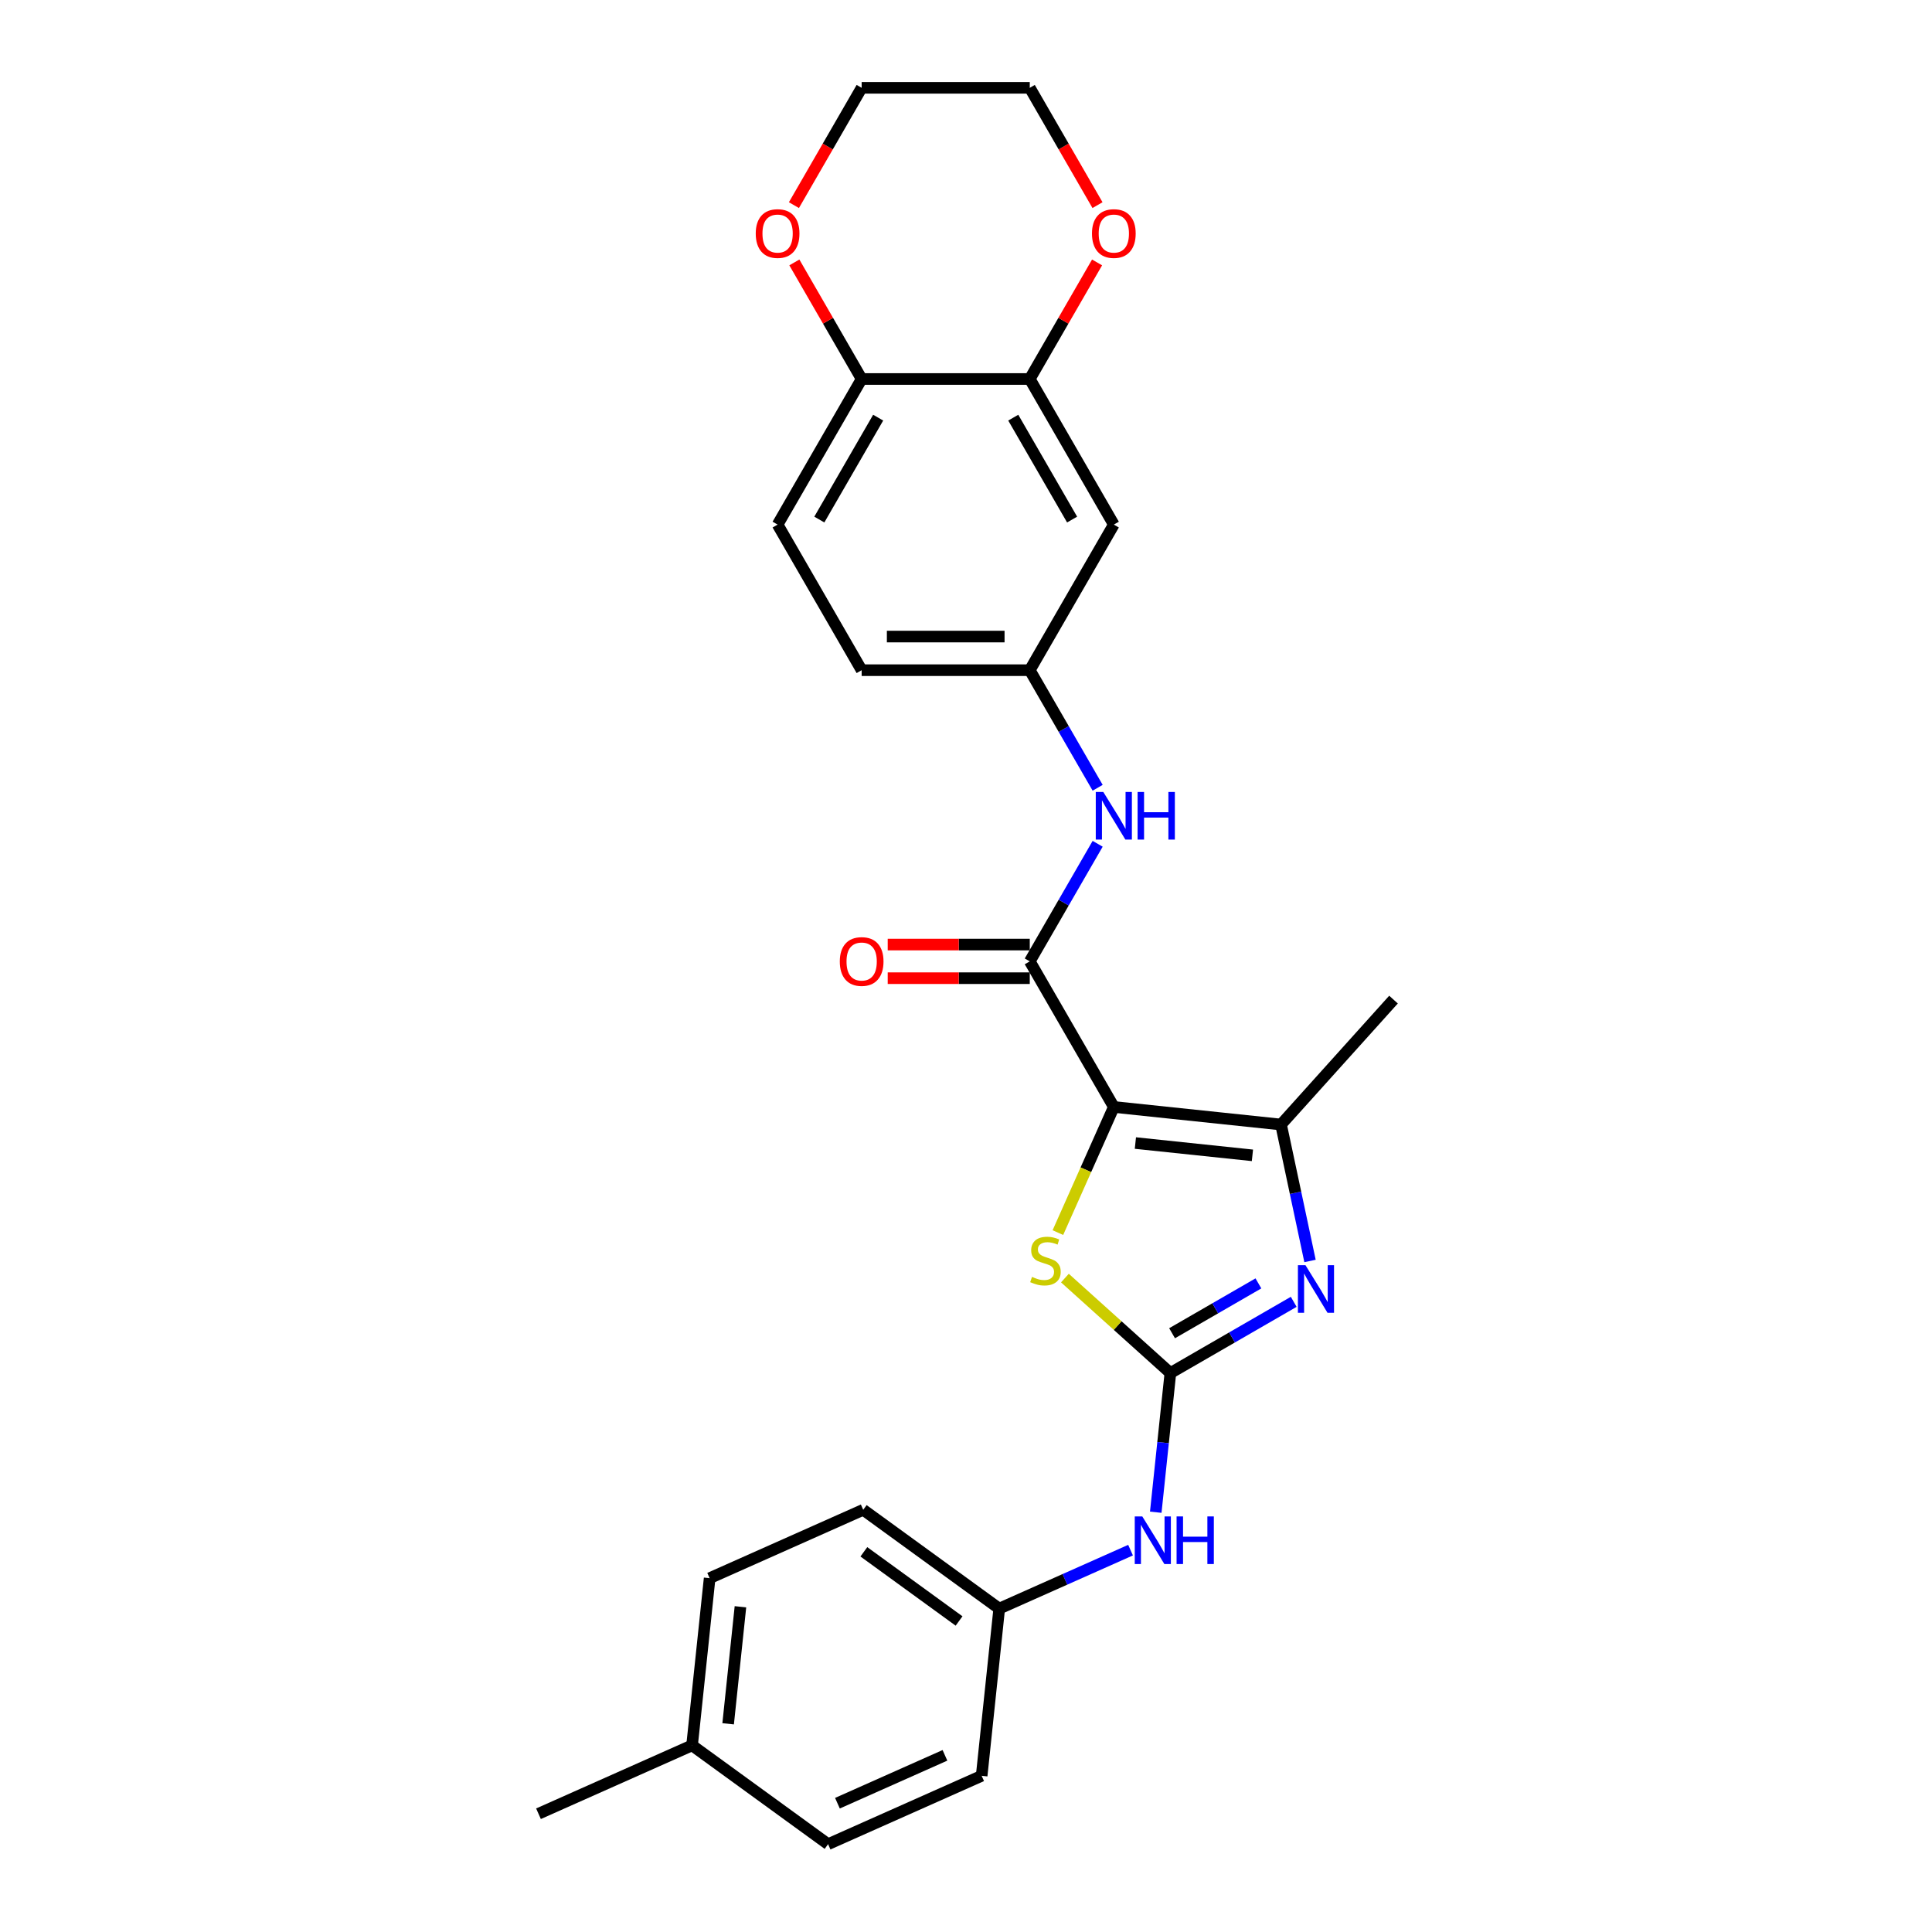 <?xml version='1.0' encoding='iso-8859-1'?>
<svg version='1.1' baseProfile='full'
              xmlns='http://www.w3.org/2000/svg'
                      xmlns:rdkit='http://www.rdkit.org/xml'
                      xmlns:xlink='http://www.w3.org/1999/xlink'
                  xml:space='preserve'
width='1000px' height='1000px' viewBox='0 0 1000 1000'>
<!-- END OF HEADER -->
<rect style='opacity:1.0;fill:#FFFFFF;stroke:none' width='1000' height='1000' x='0' y='0'> </rect>
<path class='bond-2' d='M 576.516,572.962 L 562.039,605.478' style='fill:none;fill-rule:evenodd;stroke:#000000;stroke-width:6px;stroke-linecap:butt;stroke-linejoin:miter;stroke-opacity:1' />
<path class='bond-2' d='M 562.039,605.478 L 547.562,637.994' style='fill:none;fill-rule:evenodd;stroke:#CCCC00;stroke-width:6px;stroke-linecap:butt;stroke-linejoin:miter;stroke-opacity:1' />
<path class='bond-3' d='M 576.516,572.962 L 663.055,582.058' style='fill:none;fill-rule:evenodd;stroke:#000000;stroke-width:6px;stroke-linecap:butt;stroke-linejoin:miter;stroke-opacity:1' />
<path class='bond-3' d='M 587.677,591.635 L 648.255,598.002' style='fill:none;fill-rule:evenodd;stroke:#000000;stroke-width:6px;stroke-linecap:butt;stroke-linejoin:miter;stroke-opacity:1' />
<path class='bond-4' d='M 576.516,572.962 L 533.007,497.604' style='fill:none;fill-rule:evenodd;stroke:#000000;stroke-width:6px;stroke-linecap:butt;stroke-linejoin:miter;stroke-opacity:1' />
<path class='bond-0' d='M 605.789,710.681 L 578.494,686.105' style='fill:none;fill-rule:evenodd;stroke:#000000;stroke-width:6px;stroke-linecap:butt;stroke-linejoin:miter;stroke-opacity:1' />
<path class='bond-0' d='M 578.494,686.105 L 551.199,661.529' style='fill:none;fill-rule:evenodd;stroke:#CCCC00;stroke-width:6px;stroke-linecap:butt;stroke-linejoin:miter;stroke-opacity:1' />
<path class='bond-7' d='M 605.789,710.681 L 602.003,746.702' style='fill:none;fill-rule:evenodd;stroke:#000000;stroke-width:6px;stroke-linecap:butt;stroke-linejoin:miter;stroke-opacity:1' />
<path class='bond-7' d='M 602.003,746.702 L 598.217,782.724' style='fill:none;fill-rule:evenodd;stroke:#0000FF;stroke-width:6px;stroke-linecap:butt;stroke-linejoin:miter;stroke-opacity:1' />
<path class='bond-26' d='M 605.789,710.681 L 637.707,692.253' style='fill:none;fill-rule:evenodd;stroke:#000000;stroke-width:6px;stroke-linecap:butt;stroke-linejoin:miter;stroke-opacity:1' />
<path class='bond-26' d='M 637.707,692.253 L 669.626,673.824' style='fill:none;fill-rule:evenodd;stroke:#0000FF;stroke-width:6px;stroke-linecap:butt;stroke-linejoin:miter;stroke-opacity:1' />
<path class='bond-26' d='M 606.662,690.081 L 629.006,677.181' style='fill:none;fill-rule:evenodd;stroke:#000000;stroke-width:6px;stroke-linecap:butt;stroke-linejoin:miter;stroke-opacity:1' />
<path class='bond-26' d='M 629.006,677.181 L 651.349,664.281' style='fill:none;fill-rule:evenodd;stroke:#0000FF;stroke-width:6px;stroke-linecap:butt;stroke-linejoin:miter;stroke-opacity:1' />
<path class='bond-1' d='M 678.065,652.676 L 670.56,617.367' style='fill:none;fill-rule:evenodd;stroke:#0000FF;stroke-width:6px;stroke-linecap:butt;stroke-linejoin:miter;stroke-opacity:1' />
<path class='bond-1' d='M 670.56,617.367 L 663.055,582.058' style='fill:none;fill-rule:evenodd;stroke:#000000;stroke-width:6px;stroke-linecap:butt;stroke-linejoin:miter;stroke-opacity:1' />
<path class='bond-17' d='M 663.055,582.058 L 721.28,517.392' style='fill:none;fill-rule:evenodd;stroke:#000000;stroke-width:6px;stroke-linecap:butt;stroke-linejoin:miter;stroke-opacity:1' />
<path class='bond-5' d='M 533.007,497.604 L 550.577,467.173' style='fill:none;fill-rule:evenodd;stroke:#000000;stroke-width:6px;stroke-linecap:butt;stroke-linejoin:miter;stroke-opacity:1' />
<path class='bond-5' d='M 550.577,467.173 L 568.146,436.743' style='fill:none;fill-rule:evenodd;stroke:#0000FF;stroke-width:6px;stroke-linecap:butt;stroke-linejoin:miter;stroke-opacity:1' />
<path class='bond-11' d='M 533.007,488.903 L 496.243,488.903' style='fill:none;fill-rule:evenodd;stroke:#000000;stroke-width:6px;stroke-linecap:butt;stroke-linejoin:miter;stroke-opacity:1' />
<path class='bond-11' d='M 496.243,488.903 L 459.479,488.903' style='fill:none;fill-rule:evenodd;stroke:#FF0000;stroke-width:6px;stroke-linecap:butt;stroke-linejoin:miter;stroke-opacity:1' />
<path class='bond-11' d='M 533.007,506.306 L 496.243,506.306' style='fill:none;fill-rule:evenodd;stroke:#000000;stroke-width:6px;stroke-linecap:butt;stroke-linejoin:miter;stroke-opacity:1' />
<path class='bond-11' d='M 496.243,506.306 L 459.479,506.306' style='fill:none;fill-rule:evenodd;stroke:#FF0000;stroke-width:6px;stroke-linecap:butt;stroke-linejoin:miter;stroke-opacity:1' />
<path class='bond-10' d='M 568.146,407.749 L 550.577,377.318' style='fill:none;fill-rule:evenodd;stroke:#0000FF;stroke-width:6px;stroke-linecap:butt;stroke-linejoin:miter;stroke-opacity:1' />
<path class='bond-10' d='M 550.577,377.318 L 533.007,346.888' style='fill:none;fill-rule:evenodd;stroke:#000000;stroke-width:6px;stroke-linecap:butt;stroke-linejoin:miter;stroke-opacity:1' />
<path class='bond-6' d='M 533.007,196.171 L 576.516,271.529' style='fill:none;fill-rule:evenodd;stroke:#000000;stroke-width:6px;stroke-linecap:butt;stroke-linejoin:miter;stroke-opacity:1' />
<path class='bond-6' d='M 524.462,216.176 L 554.918,268.927' style='fill:none;fill-rule:evenodd;stroke:#000000;stroke-width:6px;stroke-linecap:butt;stroke-linejoin:miter;stroke-opacity:1' />
<path class='bond-12' d='M 533.007,196.171 L 550.426,166.001' style='fill:none;fill-rule:evenodd;stroke:#000000;stroke-width:6px;stroke-linecap:butt;stroke-linejoin:miter;stroke-opacity:1' />
<path class='bond-12' d='M 550.426,166.001 L 567.844,135.832' style='fill:none;fill-rule:evenodd;stroke:#FF0000;stroke-width:6px;stroke-linecap:butt;stroke-linejoin:miter;stroke-opacity:1' />
<path class='bond-27' d='M 533.007,196.171 L 445.991,196.171' style='fill:none;fill-rule:evenodd;stroke:#000000;stroke-width:6px;stroke-linecap:butt;stroke-linejoin:miter;stroke-opacity:1' />
<path class='bond-15' d='M 585.172,802.35 L 551.186,817.482' style='fill:none;fill-rule:evenodd;stroke:#0000FF;stroke-width:6px;stroke-linecap:butt;stroke-linejoin:miter;stroke-opacity:1' />
<path class='bond-15' d='M 551.186,817.482 L 517.2,832.613' style='fill:none;fill-rule:evenodd;stroke:#000000;stroke-width:6px;stroke-linecap:butt;stroke-linejoin:miter;stroke-opacity:1' />
<path class='bond-8' d='M 576.516,271.529 L 533.007,346.888' style='fill:none;fill-rule:evenodd;stroke:#000000;stroke-width:6px;stroke-linecap:butt;stroke-linejoin:miter;stroke-opacity:1' />
<path class='bond-9' d='M 445.991,196.171 L 402.483,271.529' style='fill:none;fill-rule:evenodd;stroke:#000000;stroke-width:6px;stroke-linecap:butt;stroke-linejoin:miter;stroke-opacity:1' />
<path class='bond-9' d='M 454.537,216.176 L 424.081,268.927' style='fill:none;fill-rule:evenodd;stroke:#000000;stroke-width:6px;stroke-linecap:butt;stroke-linejoin:miter;stroke-opacity:1' />
<path class='bond-13' d='M 445.991,196.171 L 428.573,166.001' style='fill:none;fill-rule:evenodd;stroke:#000000;stroke-width:6px;stroke-linecap:butt;stroke-linejoin:miter;stroke-opacity:1' />
<path class='bond-13' d='M 428.573,166.001 L 411.154,135.832' style='fill:none;fill-rule:evenodd;stroke:#FF0000;stroke-width:6px;stroke-linecap:butt;stroke-linejoin:miter;stroke-opacity:1' />
<path class='bond-16' d='M 533.007,346.888 L 445.991,346.888' style='fill:none;fill-rule:evenodd;stroke:#000000;stroke-width:6px;stroke-linecap:butt;stroke-linejoin:miter;stroke-opacity:1' />
<path class='bond-16' d='M 519.955,329.484 L 459.044,329.484' style='fill:none;fill-rule:evenodd;stroke:#000000;stroke-width:6px;stroke-linecap:butt;stroke-linejoin:miter;stroke-opacity:1' />
<path class='bond-23' d='M 568.065,106.177 L 550.536,75.816' style='fill:none;fill-rule:evenodd;stroke:#FF0000;stroke-width:6px;stroke-linecap:butt;stroke-linejoin:miter;stroke-opacity:1' />
<path class='bond-23' d='M 550.536,75.816 L 533.007,45.455' style='fill:none;fill-rule:evenodd;stroke:#000000;stroke-width:6px;stroke-linecap:butt;stroke-linejoin:miter;stroke-opacity:1' />
<path class='bond-24' d='M 410.933,106.177 L 428.462,75.816' style='fill:none;fill-rule:evenodd;stroke:#FF0000;stroke-width:6px;stroke-linecap:butt;stroke-linejoin:miter;stroke-opacity:1' />
<path class='bond-24' d='M 428.462,75.816 L 445.991,45.455' style='fill:none;fill-rule:evenodd;stroke:#000000;stroke-width:6px;stroke-linecap:butt;stroke-linejoin:miter;stroke-opacity:1' />
<path class='bond-14' d='M 402.483,271.529 L 445.991,346.888' style='fill:none;fill-rule:evenodd;stroke:#000000;stroke-width:6px;stroke-linecap:butt;stroke-linejoin:miter;stroke-opacity:1' />
<path class='bond-19' d='M 517.2,832.613 L 508.104,919.153' style='fill:none;fill-rule:evenodd;stroke:#000000;stroke-width:6px;stroke-linecap:butt;stroke-linejoin:miter;stroke-opacity:1' />
<path class='bond-20' d='M 517.2,832.613 L 446.802,781.466' style='fill:none;fill-rule:evenodd;stroke:#000000;stroke-width:6px;stroke-linecap:butt;stroke-linejoin:miter;stroke-opacity:1' />
<path class='bond-20' d='M 496.411,839.021 L 447.132,803.218' style='fill:none;fill-rule:evenodd;stroke:#000000;stroke-width:6px;stroke-linecap:butt;stroke-linejoin:miter;stroke-opacity:1' />
<path class='bond-18' d='M 358.213,903.399 L 367.309,816.859' style='fill:none;fill-rule:evenodd;stroke:#000000;stroke-width:6px;stroke-linecap:butt;stroke-linejoin:miter;stroke-opacity:1' />
<path class='bond-18' d='M 376.885,892.237 L 383.252,831.659' style='fill:none;fill-rule:evenodd;stroke:#000000;stroke-width:6px;stroke-linecap:butt;stroke-linejoin:miter;stroke-opacity:1' />
<path class='bond-25' d='M 358.213,903.399 L 278.72,938.791' style='fill:none;fill-rule:evenodd;stroke:#000000;stroke-width:6px;stroke-linecap:butt;stroke-linejoin:miter;stroke-opacity:1' />
<path class='bond-28' d='M 358.213,903.399 L 428.611,954.545' style='fill:none;fill-rule:evenodd;stroke:#000000;stroke-width:6px;stroke-linecap:butt;stroke-linejoin:miter;stroke-opacity:1' />
<path class='bond-22' d='M 508.104,919.153 L 428.611,954.545' style='fill:none;fill-rule:evenodd;stroke:#000000;stroke-width:6px;stroke-linecap:butt;stroke-linejoin:miter;stroke-opacity:1' />
<path class='bond-22' d='M 489.101,908.563 L 433.456,933.338' style='fill:none;fill-rule:evenodd;stroke:#000000;stroke-width:6px;stroke-linecap:butt;stroke-linejoin:miter;stroke-opacity:1' />
<path class='bond-21' d='M 446.802,781.466 L 367.309,816.859' style='fill:none;fill-rule:evenodd;stroke:#000000;stroke-width:6px;stroke-linecap:butt;stroke-linejoin:miter;stroke-opacity:1' />
<path class='bond-29' d='M 533.007,45.455 L 445.991,45.455' style='fill:none;fill-rule:evenodd;stroke:#000000;stroke-width:6px;stroke-linecap:butt;stroke-linejoin:miter;stroke-opacity:1' />
<path  class='atom-2' d='M 675.7 654.851
L 683.775 667.904
Q 684.575 669.192, 685.863 671.524
Q 687.151 673.856, 687.221 673.995
L 687.221 654.851
L 690.492 654.851
L 690.492 679.494
L 687.116 679.494
L 678.449 665.224
Q 677.44 663.553, 676.361 661.639
Q 675.317 659.724, 675.003 659.133
L 675.003 679.494
L 671.801 679.494
L 671.801 654.851
L 675.7 654.851
' fill='#0000FF'/>
<path  class='atom-3' d='M 534.162 660.914
Q 534.44 661.018, 535.589 661.505
Q 536.737 661.993, 537.99 662.306
Q 539.278 662.584, 540.531 662.584
Q 542.863 662.584, 544.221 661.471
Q 545.578 660.322, 545.578 658.338
Q 545.578 656.981, 544.882 656.145
Q 544.221 655.31, 543.176 654.857
Q 542.132 654.405, 540.392 653.883
Q 538.199 653.221, 536.876 652.595
Q 535.589 651.968, 534.649 650.646
Q 533.744 649.323, 533.744 647.096
Q 533.744 643.998, 535.832 642.083
Q 537.955 640.169, 542.132 640.169
Q 544.986 640.169, 548.223 641.526
L 547.423 644.207
Q 544.464 642.988, 542.237 642.988
Q 539.835 642.988, 538.512 643.998
Q 537.19 644.972, 537.225 646.678
Q 537.225 648.001, 537.886 648.801
Q 538.582 649.602, 539.557 650.054
Q 540.566 650.507, 542.237 651.029
Q 544.464 651.725, 545.787 652.421
Q 547.11 653.117, 548.049 654.544
Q 549.024 655.936, 549.024 658.338
Q 549.024 661.749, 546.727 663.594
Q 544.464 665.404, 540.67 665.404
Q 538.478 665.404, 536.807 664.916
Q 535.171 664.464, 533.222 663.663
L 534.162 660.914
' fill='#CCCC00'/>
<path  class='atom-6' d='M 571.068 409.924
L 579.143 422.977
Q 579.944 424.265, 581.232 426.597
Q 582.52 428.929, 582.589 429.068
L 582.589 409.924
L 585.861 409.924
L 585.861 434.567
L 582.485 434.567
L 573.818 420.297
Q 572.809 418.626, 571.73 416.712
Q 570.685 414.797, 570.372 414.206
L 570.372 434.567
L 567.17 434.567
L 567.17 409.924
L 571.068 409.924
' fill='#0000FF'/>
<path  class='atom-6' d='M 588.82 409.924
L 592.161 409.924
L 592.161 420.401
L 604.761 420.401
L 604.761 409.924
L 608.102 409.924
L 608.102 434.567
L 604.761 434.567
L 604.761 423.186
L 592.161 423.186
L 592.161 434.567
L 588.82 434.567
L 588.82 409.924
' fill='#0000FF'/>
<path  class='atom-8' d='M 591.246 784.899
L 599.321 797.951
Q 600.121 799.239, 601.409 801.571
Q 602.697 803.903, 602.767 804.043
L 602.767 784.899
L 606.038 784.899
L 606.038 809.542
L 602.662 809.542
L 593.995 795.271
Q 592.986 793.601, 591.907 791.686
Q 590.863 789.772, 590.549 789.18
L 590.549 809.542
L 587.347 809.542
L 587.347 784.899
L 591.246 784.899
' fill='#0000FF'/>
<path  class='atom-8' d='M 608.997 784.899
L 612.338 784.899
L 612.338 795.376
L 624.938 795.376
L 624.938 784.899
L 628.28 784.899
L 628.28 809.542
L 624.938 809.542
L 624.938 798.16
L 612.338 798.16
L 612.338 809.542
L 608.997 809.542
L 608.997 784.899
' fill='#0000FF'/>
<path  class='atom-12' d='M 434.679 497.674
Q 434.679 491.757, 437.603 488.45
Q 440.527 485.143, 445.991 485.143
Q 451.456 485.143, 454.38 488.45
Q 457.303 491.757, 457.303 497.674
Q 457.303 503.661, 454.345 507.072
Q 451.386 510.448, 445.991 510.448
Q 440.561 510.448, 437.603 507.072
Q 434.679 503.695, 434.679 497.674
M 445.991 507.663
Q 449.75 507.663, 451.769 505.157
Q 453.823 502.616, 453.823 497.674
Q 453.823 492.836, 451.769 490.399
Q 449.75 487.928, 445.991 487.928
Q 442.232 487.928, 440.178 490.364
Q 438.16 492.801, 438.16 497.674
Q 438.16 502.651, 440.178 505.157
Q 442.232 507.663, 445.991 507.663
' fill='#FF0000'/>
<path  class='atom-13' d='M 565.203 120.882
Q 565.203 114.965, 568.127 111.659
Q 571.051 108.352, 576.516 108.352
Q 581.98 108.352, 584.904 111.659
Q 587.828 114.965, 587.828 120.882
Q 587.828 126.869, 584.869 130.28
Q 581.911 133.656, 576.516 133.656
Q 571.086 133.656, 568.127 130.28
Q 565.203 126.904, 565.203 120.882
M 576.516 130.872
Q 580.275 130.872, 582.293 128.366
Q 584.347 125.825, 584.347 120.882
Q 584.347 116.044, 582.293 113.608
Q 580.275 111.137, 576.516 111.137
Q 572.756 111.137, 570.703 113.573
Q 568.684 116.01, 568.684 120.882
Q 568.684 125.86, 570.703 128.366
Q 572.756 130.872, 576.516 130.872
' fill='#FF0000'/>
<path  class='atom-14' d='M 391.171 120.882
Q 391.171 114.965, 394.095 111.659
Q 397.018 108.352, 402.483 108.352
Q 407.948 108.352, 410.871 111.659
Q 413.795 114.965, 413.795 120.882
Q 413.795 126.869, 410.837 130.28
Q 407.878 133.656, 402.483 133.656
Q 397.053 133.656, 394.095 130.28
Q 391.171 126.904, 391.171 120.882
M 402.483 130.872
Q 406.242 130.872, 408.261 128.366
Q 410.315 125.825, 410.315 120.882
Q 410.315 116.044, 408.261 113.608
Q 406.242 111.137, 402.483 111.137
Q 398.724 111.137, 396.67 113.573
Q 394.652 116.01, 394.652 120.882
Q 394.652 125.86, 396.67 128.366
Q 398.724 130.872, 402.483 130.872
' fill='#FF0000'/>
</svg>

